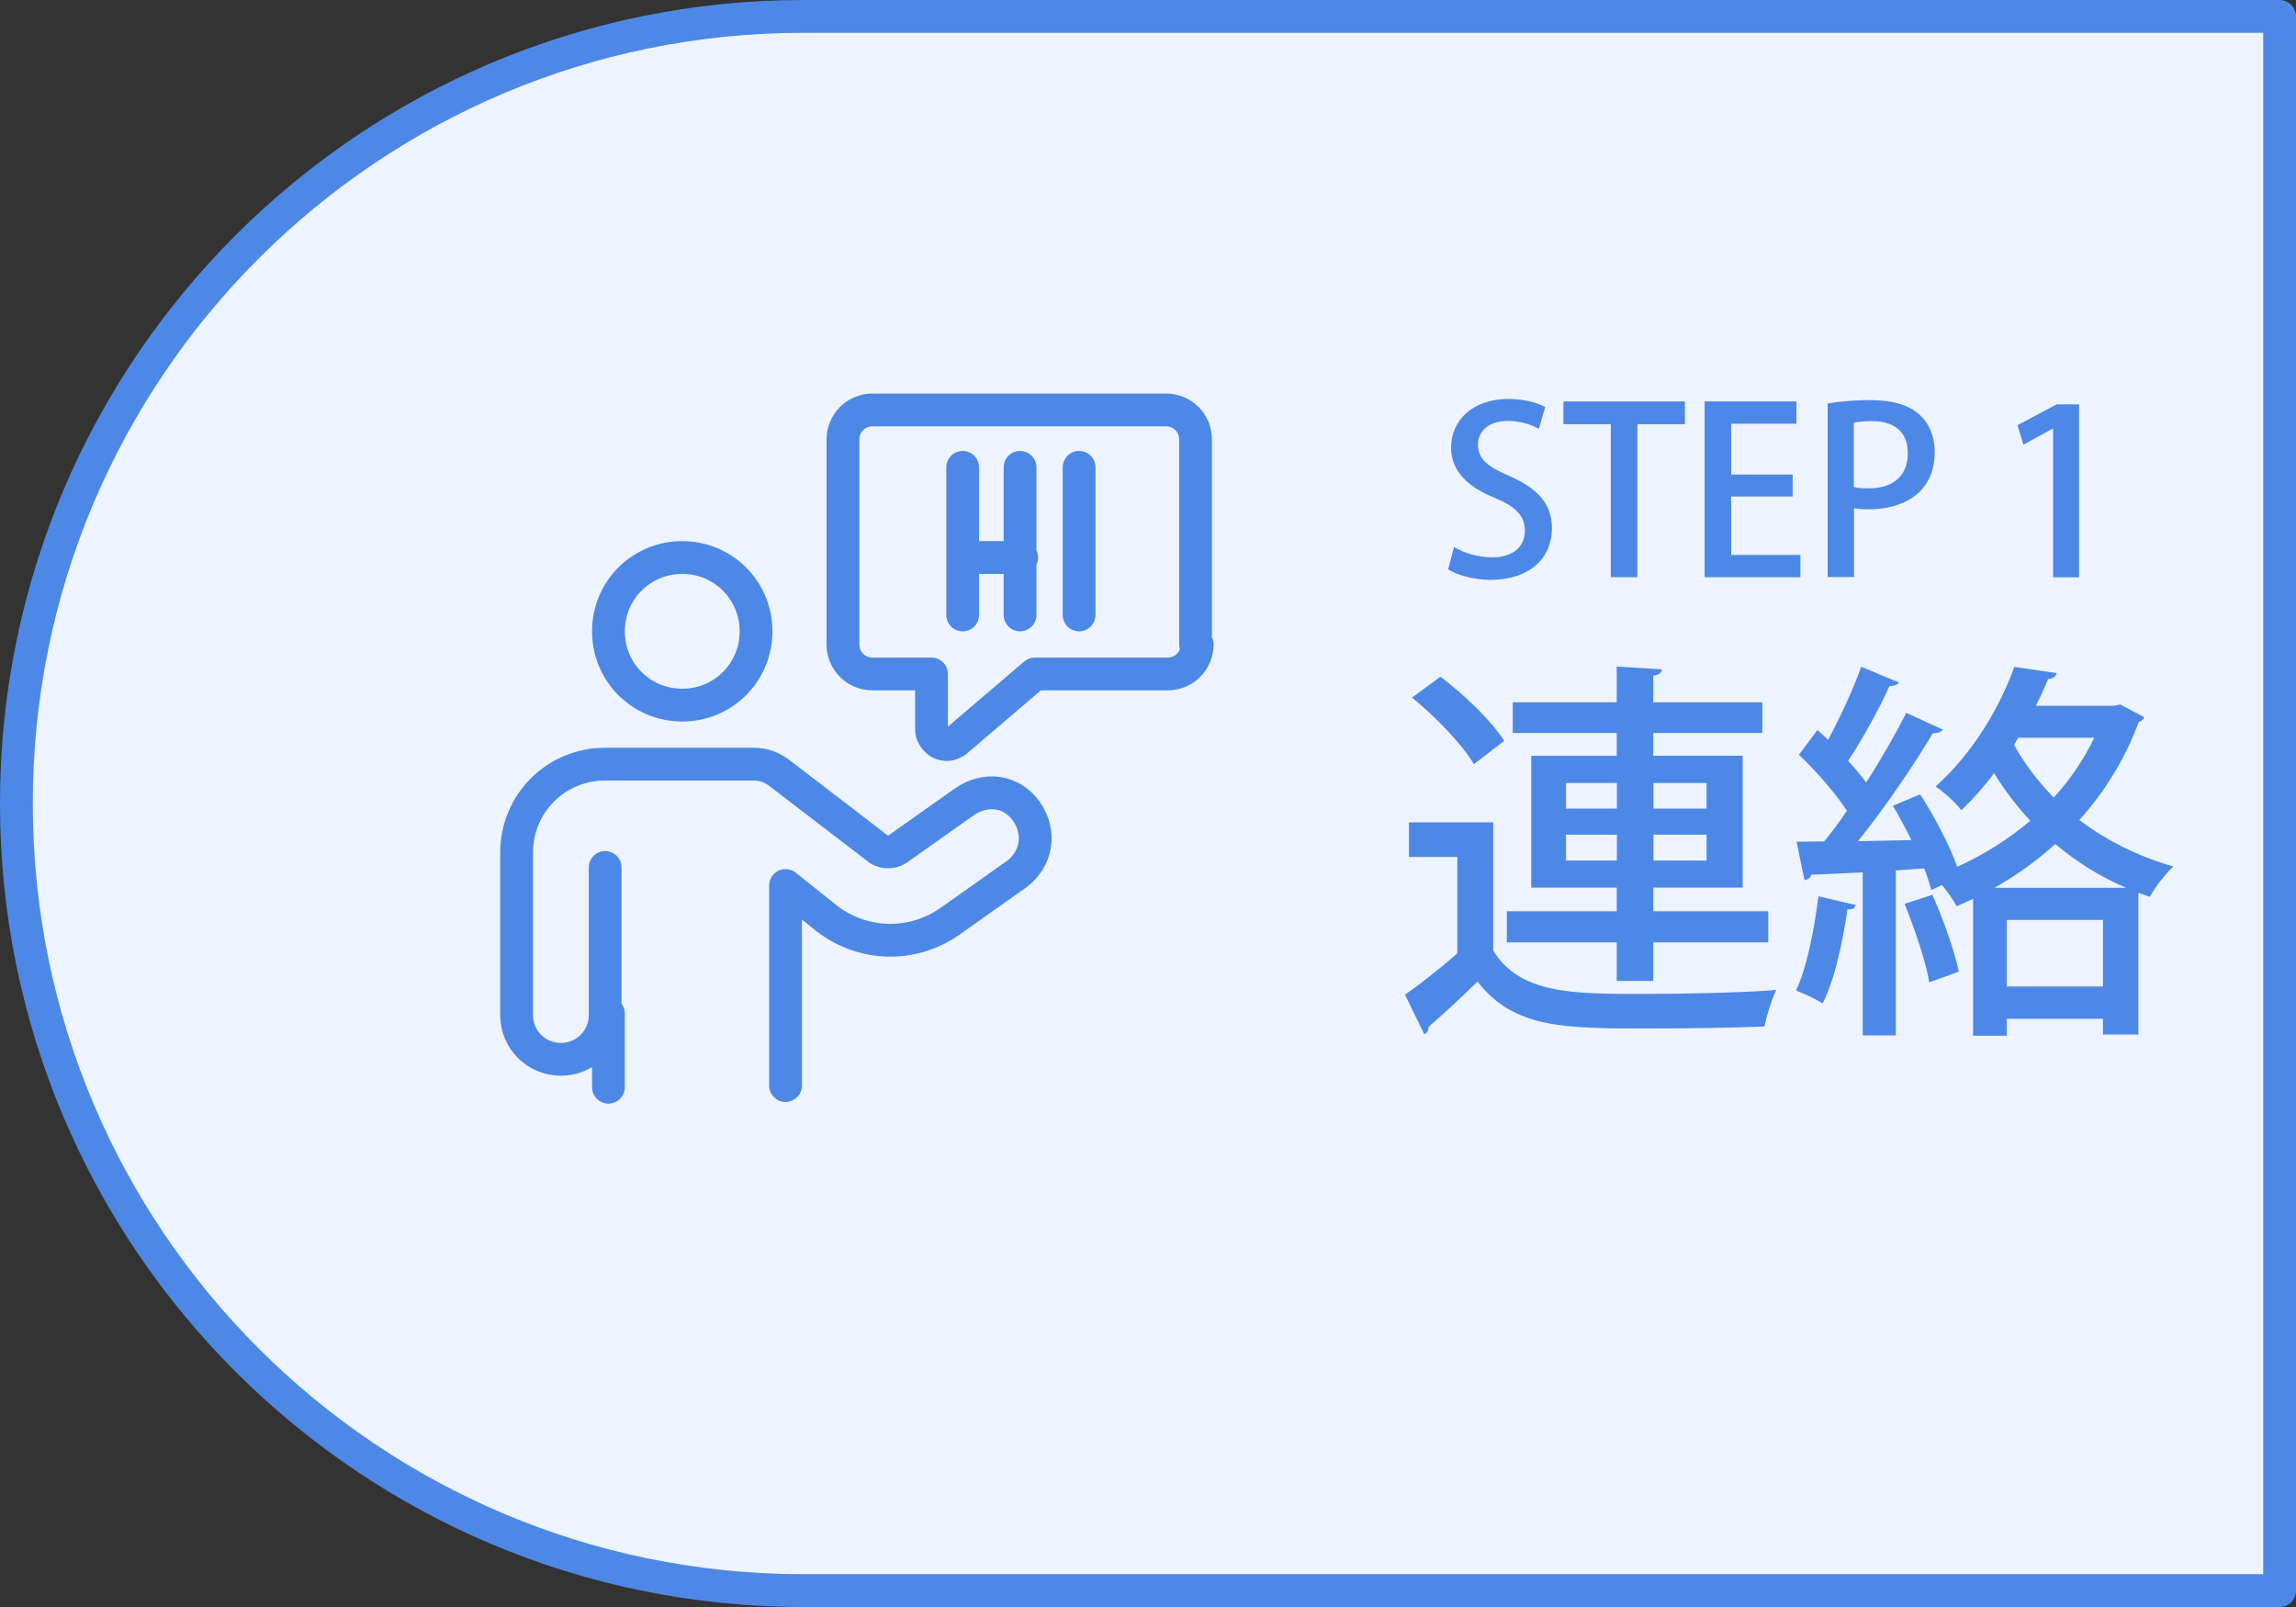 <?xml version="1.0" encoding="UTF-8"?><svg id="_レイヤー_2" xmlns="http://www.w3.org/2000/svg" width="140" height="98" viewBox="0 0 140 98"><rect x="0" y="0" width="140" height="98" fill="#333333" stroke="none"/><defs><style>.cls-1{fill:none;stroke:#4e88e7;stroke-linecap:round;stroke-linejoin:round;stroke-width:2px;}.cls-2{fill:#4e88e7;}.cls-3{isolation:isolate;}.cls-4{fill:#edf4ff;fill-rule:evenodd;}</style></defs><path class="cls-4" d="M49,1h90v96H49V1ZM1,49c0,26.5,21.5,48,48,48V1C22.5,1,1,22.5,1,49Z"/><g class="cls-3"><g class="cls-3"><g class="cls-3"><path class="cls-2" d="M91.05,50.15v7.82c1.63,2.64,4.82,2.64,9.07,2.64,2.76,0,6.07-.07,8.19-.24-.26.53-.6,1.58-.72,2.23-1.8.07-4.54.12-7.01.12-5.23,0-8.26,0-10.49-2.86-1.03,1.01-2.09,1.99-2.98,2.76,0,.24-.07.34-.26.46l-1.18-2.42c.96-.67,2.16-1.61,3.19-2.52v-5.88h-2.95v-2.11h5.14ZM87.83,41.27c1.44,1.08,3.14,2.71,3.89,3.91l-1.85,1.42c-.7-1.2-2.33-2.88-3.77-4.06l1.73-1.27ZM98.58,59.82v-2.35h-6.7v-1.9h6.7v-1.44h-5.21v-8.04h5.21v-1.39h-6.34v-1.87h6.34v-2.18l2.76.17c-.02.19-.17.34-.53.38v1.63h6.65v1.87h-6.65v1.39h5.45v8.04h-5.45v1.44h7.01v1.9h-7.01v2.35h-2.23ZM95.49,47.75v1.56h3.1v-1.56h-3.1ZM95.49,52.48h3.1v-1.58h-3.1v1.58ZM104.06,47.75h-3.24v1.56h3.24v-1.56ZM104.06,52.48v-1.58h-3.24v1.58h3.24Z"/><path class="cls-2" d="M113.15,55.19c-.05.24-.26.29-.5.26-.29,2.02-.79,4.32-1.51,5.74-.41-.26-1.15-.6-1.63-.79.65-1.34,1.1-3.62,1.37-5.74l2.28.53ZM129.26,42.95l1.49.79c-.05.12-.17.26-.34.29-.84,2.28-2.09,4.27-3.62,5.98,1.66,1.25,3.6,2.23,5.74,2.83-.48.43-1.13,1.27-1.44,1.85-.24-.07-.46-.17-.7-.24v8.64h-2.16v-.96h-5.86v1.03h-2.06v-8.35c-.34.17-.67.31-1.01.46-.17-.36-.53-.86-.89-1.3l-.65.31c-.1-.38-.24-.84-.43-1.32l-1.73.12v10.06h-2.02v-9.94c-1.2.05-2.28.12-3.14.14-.05.22-.24.31-.41.34l-.48-2.35,1.68-.02c.46-.55.94-1.2,1.39-1.87-.72-1.08-1.87-2.42-2.93-3.41l1.13-1.51c.22.19.43.38.65.6.74-1.39,1.56-3.14,2.02-4.46l2.3.96c-.1.14-.29.22-.58.22-.6,1.34-1.63,3.22-2.52,4.56.43.46.79.89,1.1,1.32.94-1.46,1.8-2.98,2.45-4.25l2.23,1.03c-.12.14-.31.22-.62.22-1.15,1.94-2.93,4.56-4.56,6.58l3.26-.07c-.36-.72-.74-1.44-1.13-2.09l1.66-.7c.89,1.37,1.8,3.1,2.26,4.42,1.61-.72,3.12-1.68,4.46-2.81-.84-.89-1.56-1.85-2.21-2.9-.58.79-1.25,1.54-1.99,2.26-.36-.46-1.08-1.13-1.58-1.44,2.38-2.14,3.98-4.99,4.8-7.3l2.59.38c-.05.19-.22.34-.53.36-.21.53-.46,1.08-.74,1.63h4.73l.38-.07ZM117.83,54.57c.67,1.49,1.34,3.41,1.61,4.68-.48.19-.98.36-1.8.65-.22-1.3-.89-3.26-1.51-4.78l1.7-.55ZM129.64,54.14c-1.58-.67-3.02-1.58-4.32-2.67-1.13,1.03-2.38,1.92-3.7,2.67h8.02ZM122.37,60.16h5.86v-4.06h-5.86v4.06ZM123.07,44.99l-.26.43c.62,1.15,1.46,2.23,2.42,3.22.98-1.08,1.82-2.3,2.47-3.65h-4.63Z"/></g></g></g><path class="cls-1" d="M49,1h90M139,97H49M49,97C22.5,97,1,75.5,1,49S22.5,1,49,1M139,1v96"/><path class="cls-1" d="M37.1,38.5c0,2.5,2,4.5,4.5,4.5s4.5-2,4.5-4.5-2-4.5-4.5-4.5-4.5,2-4.5,4.5ZM73,39.3c0,1-.8,1.8-1.8,1.8h-8.1l-4.8,4.1c-.3.2-.6.3-1,.1-.3-.2-.5-.5-.5-.8v-3.4h-3.6c-1,0-1.8-.8-1.8-1.8v-12.5c0-1,.8-1.8,1.8-1.8h17.9c1,0,1.8.8,1.8,1.8v12.5h.1ZM65.8,37.5v-9M58.7,37.5v-9M62.2,37.5v-9M58.7,34h3.6M47.9,66.2v-12.2l2.5,2c2.2,1.7,5.2,1.8,7.5.2l4.1-2.9c1.2-.9,1.5-2.5.6-3.8s-2.5-1.5-3.8-.6l-4.1,2.9c-.3.2-.8.2-1.1,0l-6-4.6c-.5-.4-1-.6-1.7-.6h-9c-3,0-5.4,2.4-5.4,5.4v9.9c0,1.5,1.2,2.7,2.7,2.7s2.7-1.2,2.7-2.7v-9M37.1,61.8v4.5"/><g class="cls-3"><g class="cls-3"><g class="cls-3"><path class="cls-2" d="M93.83,26.15c-.35-.2-1.02-.48-1.9-.48-1.28,0-1.81.74-1.81,1.43,0,.91.6,1.36,1.96,1.95,1.72.76,2.55,1.7,2.55,3.17,0,1.79-1.33,3.14-3.74,3.14-1.01,0-2.07-.29-2.59-.64l.36-1.36c.58.35,1.44.63,2.33.63,1.27,0,1.99-.66,1.99-1.62,0-.91-.55-1.47-1.82-2-1.6-.64-2.68-1.61-2.68-3.07,0-1.7,1.36-2.97,3.49-2.97,1.02,0,1.79.25,2.25.49l-.39,1.34Z"/><path class="cls-2" d="M102.74,25.87h-2.9v9.33h-1.62v-9.33h-2.89v-1.39h7.41v1.39Z"/><path class="cls-2" d="M109.78,35.2h-5.84v-10.72h5.6v1.36h-3.98v3.1h3.75v1.34h-3.75v3.56h4.22v1.36Z"/><path class="cls-2" d="M111.43,24.61c.64-.11,1.5-.21,2.61-.21,1.32,0,2.31.28,2.96.85.6.52.97,1.33.97,2.31,0,2.61-2.07,3.5-4.01,3.5-.34,0-.64-.01-.91-.07v4.2h-1.61v-10.59ZM113.04,29.7c.24.07.53.08.91.08,1.49,0,2.38-.77,2.38-2.14s-.9-1.96-2.2-1.96c-.5,0-.88.06-1.09.1v3.92Z"/><path class="cls-2" d="M125.19,35.2v-9.06h-.03l-1.78.98-.36-1.19,2.38-1.27h1.37v10.55h-1.58Z"/></g></g></g></svg>